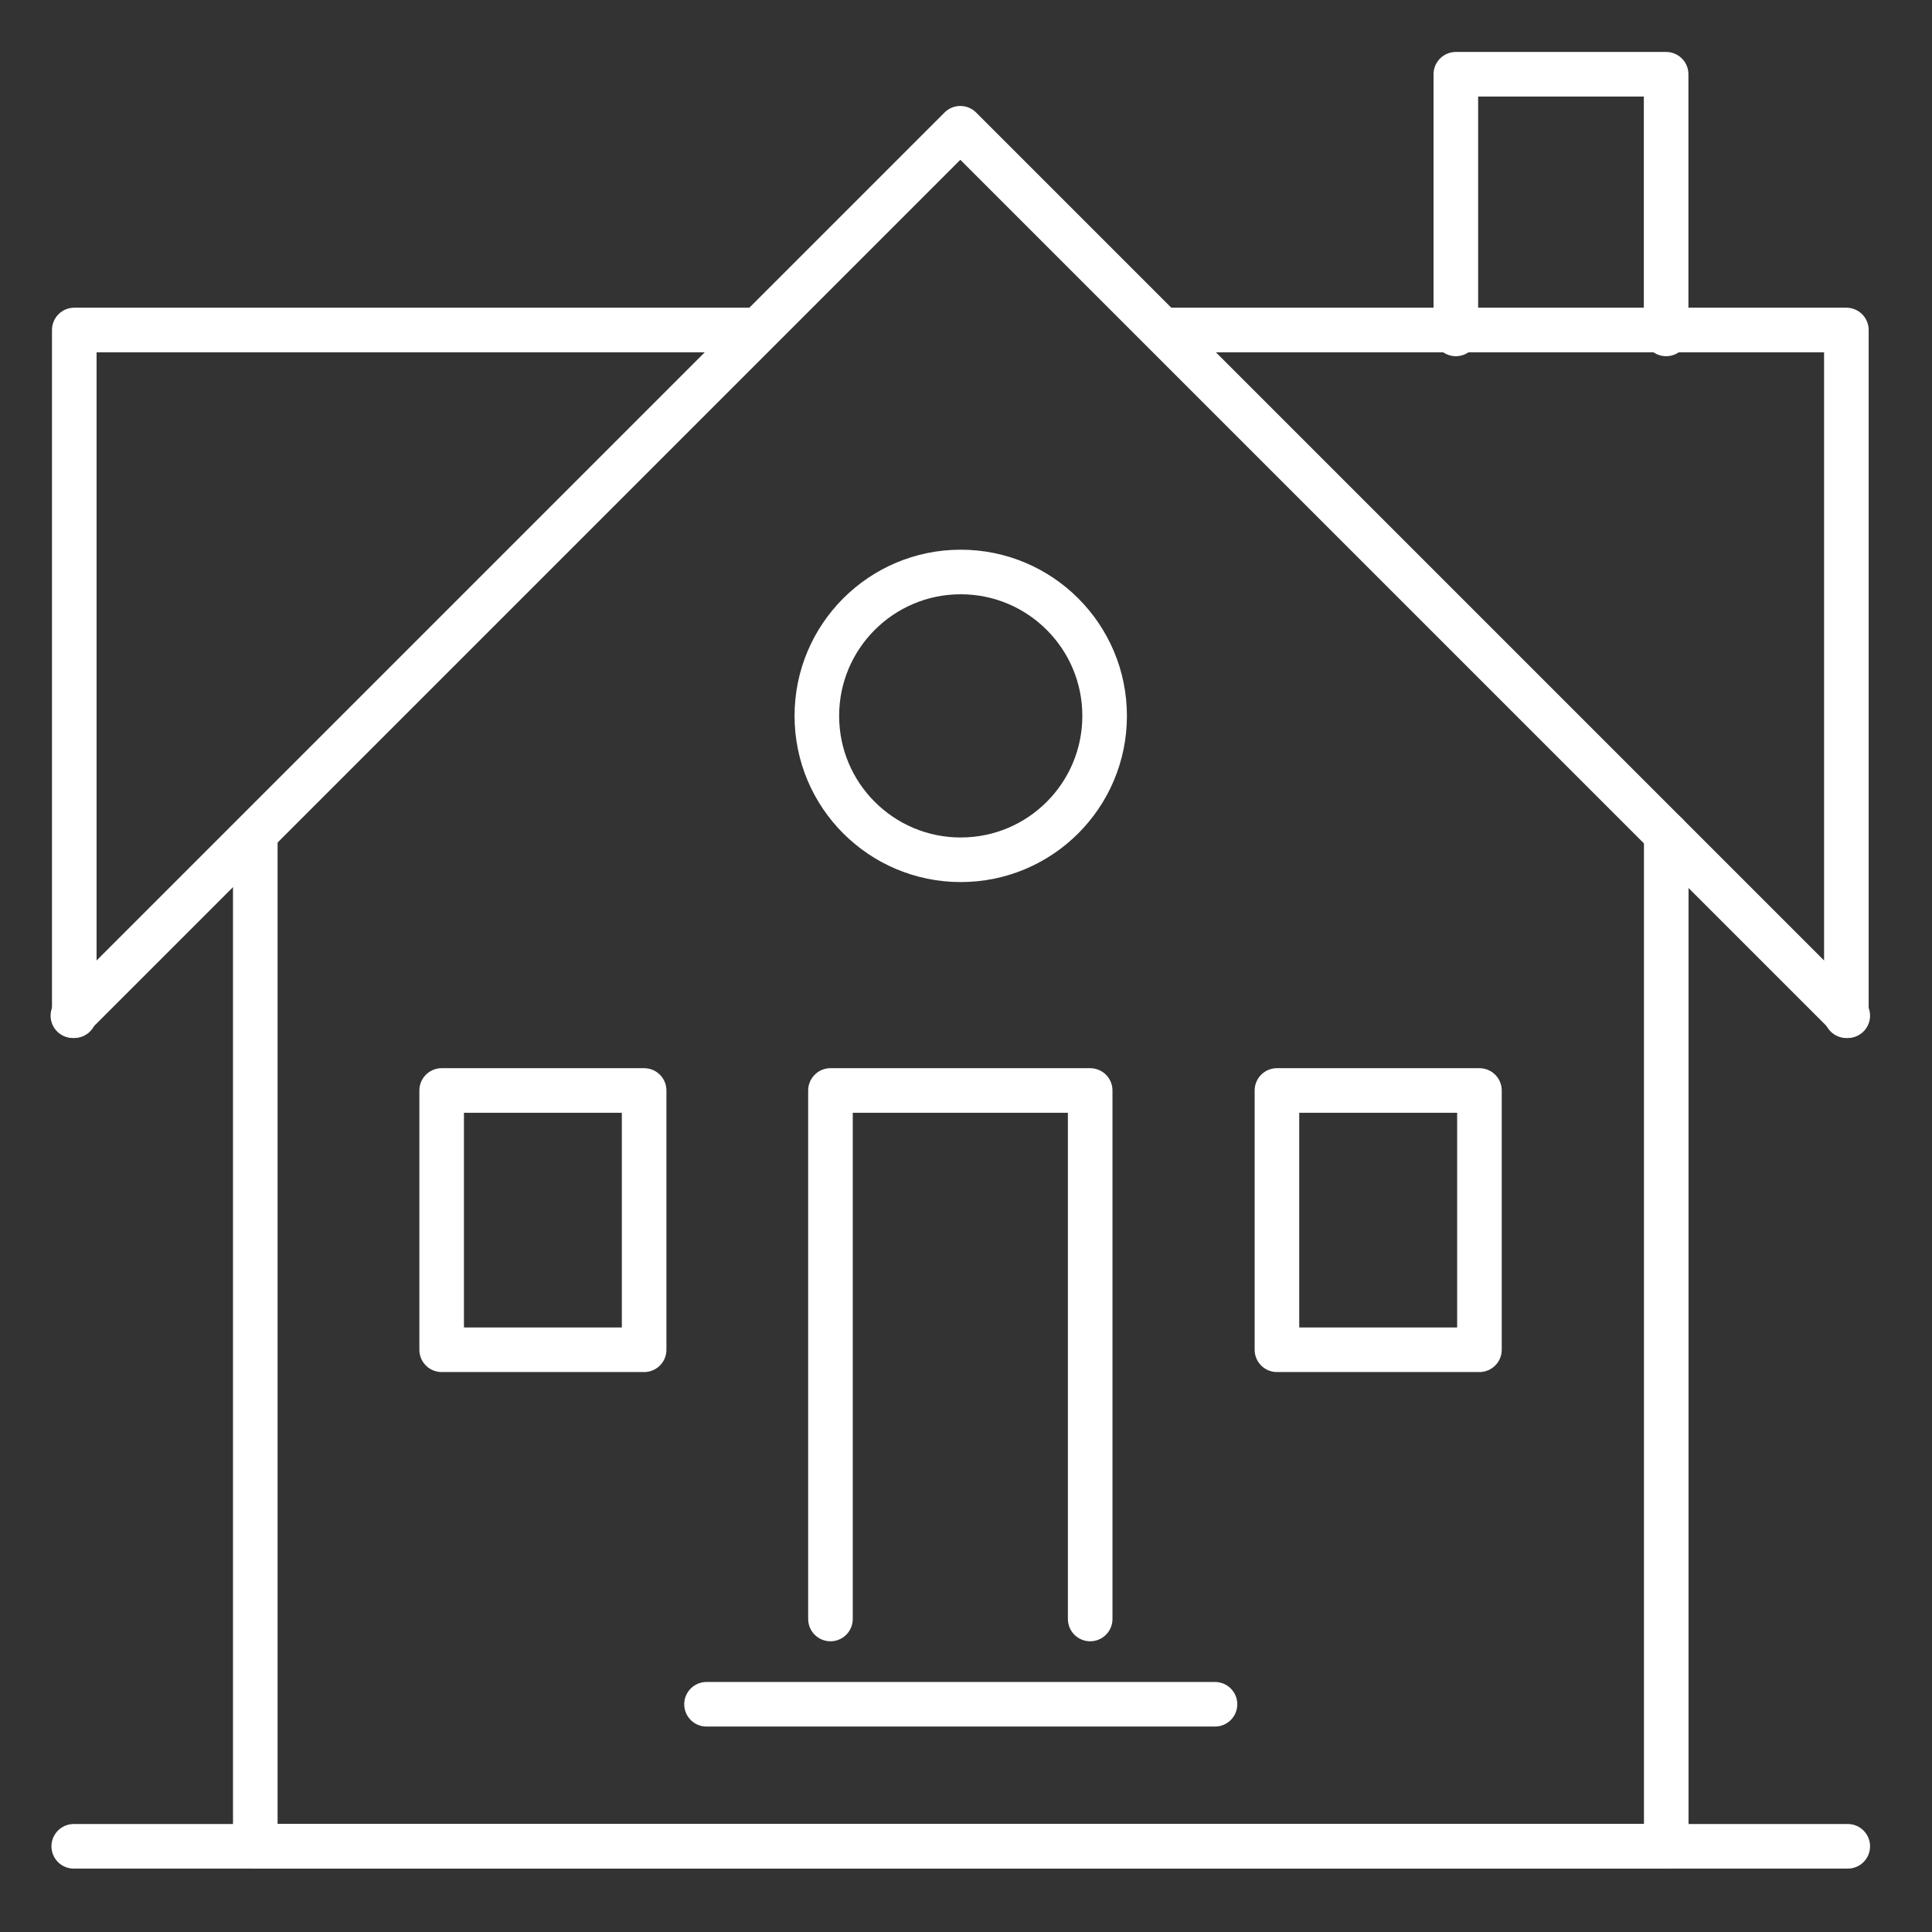 <?xml version="1.0" encoding="utf-8"?>
<!-- Generator: Adobe Illustrator 16.0.0, SVG Export Plug-In . SVG Version: 6.00 Build 0)  -->
<!DOCTYPE svg PUBLIC "-//W3C//DTD SVG 1.1//EN" "http://www.w3.org/Graphics/SVG/1.1/DTD/svg11.dtd">
<svg version="1.1" xmlns="http://www.w3.org/2000/svg" xmlns:xlink="http://www.w3.org/1999/xlink" x="0px" y="0px" width="65px"
	 height="65px" viewBox="0 0 65 65" enable-background="new 0 0 65 65" xml:space="preserve">
<rect x="0" y="0" width="65" height="65" fill="#333333" stroke="none"/>
<g id="Calque_1" display="none">
	<g display="inline">
		<g>
			
				<path fill="none" stroke="#FFFFFF" stroke-width="0.914" stroke-linecap="round" stroke-linejoin="round" stroke-miterlimit="10" d="
				M49.59,40.097c1.338-2.135,2.284-4.54,2.745-7.114l6.849-0.583v-6.931l-7.044-0.6c-0.585-2.541-1.646-4.898-3.089-6.972
				l4.428-5.255l-4.899-4.901l-5.406,4.556c-2.136-1.337-4.54-2.284-7.114-2.745l-0.583-6.848h-6.931l-0.6,7.043
				c-2.541,0.584-4.898,1.646-6.973,3.089l-5.254-4.429l-4.901,4.901l4.556,5.405c-1.337,2.136-2.285,4.54-2.746,7.114l-6.847,0.583
				v6.931l7.043,0.6c0.583,2.542,1.646,4.898,3.088,6.973"/>
			<g>
				<g>
					<path fill="none" stroke="#FFFFFF" stroke-width="0.914" stroke-linecap="round" stroke-linejoin="round" d="M42.624,38.37
						c0.347-0.391,0.67-0.802,0.969-1.23"/>
					
						<path fill="none" stroke="#FFFFFF" stroke-width="0.914" stroke-linecap="round" stroke-linejoin="round" stroke-dasharray="3.104,3.104" d="
						M45.061,34.412c0.618-1.549,0.958-3.239,0.958-5.008c0-7.475-6.06-13.536-13.539-13.536c-7.474,0-13.535,6.061-13.535,13.536
						c0,2.32,0.583,4.505,1.612,6.413"/>
					<path fill="none" stroke="#FFFFFF" stroke-width="0.914" stroke-linecap="round" stroke-linejoin="round" d="M21.37,37.14
						c0.299,0.429,0.623,0.84,0.969,1.23"/>
				</g>
			</g>
		</g>
		
			<path fill="none" stroke="#FFFFFF" stroke-width="0.914" stroke-linecap="round" stroke-linejoin="round" stroke-miterlimit="10" d="
			M33.902,40.326c1.928,0.072,3.847,0.298,5.746,0.674l2.513,0.498c3.563,0.705,6.13,3.834,6.13,7.466v11.404
			c0,1.416-1.15,2.566-2.567,2.566H19.239c-1.417,0-2.567-1.15-2.567-2.566V48.964c0-3.632,2.567-6.761,6.129-7.466L25.316,41
			c1.899-0.376,3.82-0.602,5.744-0.674"/>
		
			<path fill="none" stroke="#FFFFFF" stroke-width="0.914" stroke-linecap="round" stroke-linejoin="round" stroke-miterlimit="10" d="
			M32.482,38.37L32.482,38.37c-3.673,0-6.729-2.824-7.017-6.486l-0.303-3.854c-0.321-4.092,2.912-7.59,7.017-7.59h0.606
			c4.103,0,7.338,3.498,7.016,7.59l-0.303,3.854C39.21,35.546,36.155,38.37,32.482,38.37z"/>
		<g>
			
				<line fill="none" stroke="#FFFFFF" stroke-width="0.914" stroke-linecap="round" stroke-linejoin="round" stroke-miterlimit="10" x1="23.009" y1="62.935" x2="23.009" y2="52.595"/>
			
				<line fill="none" stroke="#FFFFFF" stroke-width="0.914" stroke-linecap="round" stroke-linejoin="round" stroke-miterlimit="10" x1="41.954" y1="62.935" x2="41.954" y2="52.595"/>
		</g>
		
			<polyline fill="none" stroke="#FFFFFF" stroke-width="0.914" stroke-linecap="round" stroke-linejoin="round" stroke-miterlimit="10" points="
			33.902,40.326 35.232,54.521 32.479,57.895 29.732,54.521 31.06,40.326 		"/>
	</g>
</g>
<g id="Calque_2">
	<g>
		
			<line fill="none" stroke="#FFFFFF" stroke-width="1.5" stroke-linecap="round" stroke-linejoin="round" stroke-miterlimit="10" x1="135.543" y1="30.015" x2="135.543" y2="59.029"/>
		
			<line fill="none" stroke="#FFFFFF" stroke-width="1.5" stroke-linecap="round" stroke-linejoin="round" stroke-miterlimit="10" x1="82.789" y1="57.71" x2="82.789" y2="30.015"/>
		
			<line fill="none" stroke="#FFFFFF" stroke-width="1.5" stroke-linecap="round" stroke-linejoin="round" stroke-miterlimit="10" x1="102.572" y1="57.71" x2="102.572" y2="30.015"/>
		
			<line fill="none" stroke="#FFFFFF" stroke-width="1.5" stroke-linecap="round" stroke-linejoin="round" stroke-miterlimit="10" x1="128.583" y1="30.015" x2="139.5" y2="30.015"/>
		
			<line fill="none" stroke="#FFFFFF" stroke-width="1.5" stroke-linecap="round" stroke-linejoin="round" stroke-miterlimit="10" x1="78.833" y1="30.015" x2="112.083" y2="30.015"/>
		
			<rect x="82.789" y="30.015" fill="none" stroke="#FFFFFF" stroke-width="1.5" stroke-linecap="round" stroke-linejoin="round" stroke-miterlimit="10" width="19.783" height="10.551"/>
		
			<rect x="82.789" y="40.565" fill="none" stroke="#FFFFFF" stroke-width="1.5" stroke-linecap="round" stroke-linejoin="round" stroke-miterlimit="10" width="19.783" height="10.551"/>
		
			<rect x="85.428" y="1" fill="none" stroke="#FFFFFF" stroke-width="1.5" stroke-linecap="round" stroke-linejoin="round" stroke-miterlimit="10" width="32.971" height="22.42"/>
		
			<line fill="none" stroke="#FFFFFF" stroke-width="1.5" stroke-linecap="round" stroke-linejoin="round" stroke-miterlimit="10" x1="97.297" y1="27.377" x2="97.297" y2="23.42"/>
		
			<line fill="none" stroke="#FFFFFF" stroke-width="1.5" stroke-linecap="round" stroke-linejoin="round" stroke-miterlimit="10" x1="106.529" y1="23.42" x2="106.529" y2="27.377"/>
		
			<line fill="none" stroke="#FFFFFF" stroke-width="1.5" stroke-linecap="round" stroke-linejoin="round" stroke-miterlimit="10" x1="90.703" y1="33.972" x2="94.659" y2="33.972"/>
		
			<line fill="none" stroke="#FFFFFF" stroke-width="1.5" stroke-linecap="round" stroke-linejoin="round" stroke-miterlimit="10" x1="90.703" y1="44.522" x2="94.659" y2="44.522"/>
	</g>
	<g>
		
			<path fill="none" stroke="#FFFFFF" stroke-width="1.5" stroke-linecap="round" stroke-linejoin="round" stroke-miterlimit="10" d="
			M120.166,54.001h9.637c0.887,0,1.606-0.72,1.606-1.606v-0.94c0-0.427-0.17-0.835-0.471-1.136l-2.271-2.271
			c-0.301-0.301-0.71-0.471-1.136-0.471h-7.365h-7.365c-0.426,0-0.834,0.17-1.135,0.471l-2.271,2.271
			c-0.301,0.301-0.471,0.709-0.471,1.136v0.94c0,0.887,0.719,1.606,1.606,1.606H120.166z"/>
		
			<path fill="none" stroke="#FFFFFF" stroke-width="1.5" stroke-linecap="round" stroke-linejoin="round" stroke-miterlimit="10" d="
			M120.166,27.501h5.37c0.675,0,1.322,0.268,1.8,0.746l0.002,0.002c0.544,0.543,0.812,1.302,0.731,2.065l-1.238,11.771
			c-0.137,1.295-1.229,2.278-2.532,2.278h-4.133h-4.132c-1.303,0-2.396-0.983-2.532-2.278l-1.238-11.771
			c-0.08-0.764,0.188-1.522,0.731-2.065l0.001-0.002c0.478-0.478,1.126-0.746,1.801-0.746H120.166z"/>
		
			<line fill="none" stroke="#FFFFFF" stroke-width="1.5" stroke-linecap="round" stroke-linejoin="round" stroke-miterlimit="10" x1="120.166" y1="54.001" x2="120.166" y2="62.834"/>
		
			<polyline fill="none" stroke="#FFFFFF" stroke-width="1.5" stroke-linecap="round" stroke-linejoin="round" stroke-miterlimit="10" points="
			113.742,62.834 113.742,61.228 120.166,59.622 126.591,61.228 126.591,62.834 		"/>
		
			<polyline fill="none" stroke="#FFFFFF" stroke-width="1.5" stroke-linecap="round" stroke-linejoin="round" stroke-miterlimit="10" points="
			130.605,49.985 130.605,41.955 132.212,41.955 		"/>
		
			<polyline fill="none" stroke="#FFFFFF" stroke-width="1.5" stroke-linecap="round" stroke-linejoin="round" stroke-miterlimit="10" points="
			109.727,49.985 109.727,41.955 108.121,41.955 		"/>
		
			<line fill="none" stroke="#FFFFFF" stroke-width="1.5" stroke-linecap="round" stroke-linejoin="round" stroke-miterlimit="10" x1="120.166" y1="47.576" x2="120.166" y2="44.364"/>
	</g>
</g>
<g id="Calque_3">
	<g>
		<g>
			
				<polyline fill="none" stroke="#FFFFFF" stroke-width="1.5" stroke-linecap="round" stroke-linejoin="round" stroke-miterlimit="10" points="
				2.499,34.172 2.499,11.102 25.479,11.102 			"/>
			
				<polyline fill="none" stroke="#FFFFFF" stroke-width="1.5" stroke-linecap="round" stroke-linejoin="round" stroke-miterlimit="10" points="
				62.119,34.172 62.119,11.102 39.141,11.102 			"/>
			
				<polyline fill="none" stroke="#FFFFFF" stroke-width="1.5" stroke-linecap="round" stroke-linejoin="round" stroke-miterlimit="10" points="
				48.98,11.234 48.98,2.498 56.055,2.498 56.055,11.234 			"/>
			
				<polyline fill="none" stroke="#FFFFFF" stroke-width="1.5" stroke-linecap="round" stroke-linejoin="round" stroke-miterlimit="10" points="
				27.94,54.469 27.94,36.688 36.678,36.688 36.678,54.469 			"/>
			<g>
				
					<polyline fill="none" stroke="#FFFFFF" stroke-width="1.5" stroke-linecap="round" stroke-linejoin="round" stroke-miterlimit="10" points="
					8.589,28.063 8.589,62.117 56.059,62.117 56.059,28.063 				"/>
				
					<line fill="none" stroke="#FFFFFF" stroke-width="1.5" stroke-linecap="round" stroke-linejoin="round" stroke-miterlimit="10" x1="2.481" y1="62.117" x2="62.166" y2="62.117"/>
				
					<line fill="none" stroke="#FFFFFF" stroke-width="1.5" stroke-linecap="round" stroke-linejoin="round" stroke-miterlimit="10" x1="23.77" y1="57.338" x2="40.877" y2="57.338"/>
			</g>
			
				<polyline fill="none" stroke="#FFFFFF" stroke-width="1.5" stroke-linecap="round" stroke-linejoin="round" stroke-miterlimit="10" points="
				2.452,34.172 32.309,4.315 62.166,34.172 			"/>
			
				<circle fill="none" stroke="#FFFFFF" stroke-width="1.5" stroke-linecap="round" stroke-linejoin="round" stroke-miterlimit="10" cx="32.323" cy="24.085" r="4.841"/>
			
				<rect x="14.859" y="36.688" fill="none" stroke="#FFFFFF" stroke-width="1.5" stroke-linecap="round" stroke-linejoin="round" stroke-miterlimit="10" width="6.812" height="8.723"/>
			
				<rect x="42.961" y="36.688" fill="none" stroke="#FFFFFF" stroke-width="1.5" stroke-linecap="round" stroke-linejoin="round" stroke-miterlimit="10" width="6.813" height="8.723"/>
		</g>
	</g>
</g>
</svg>
